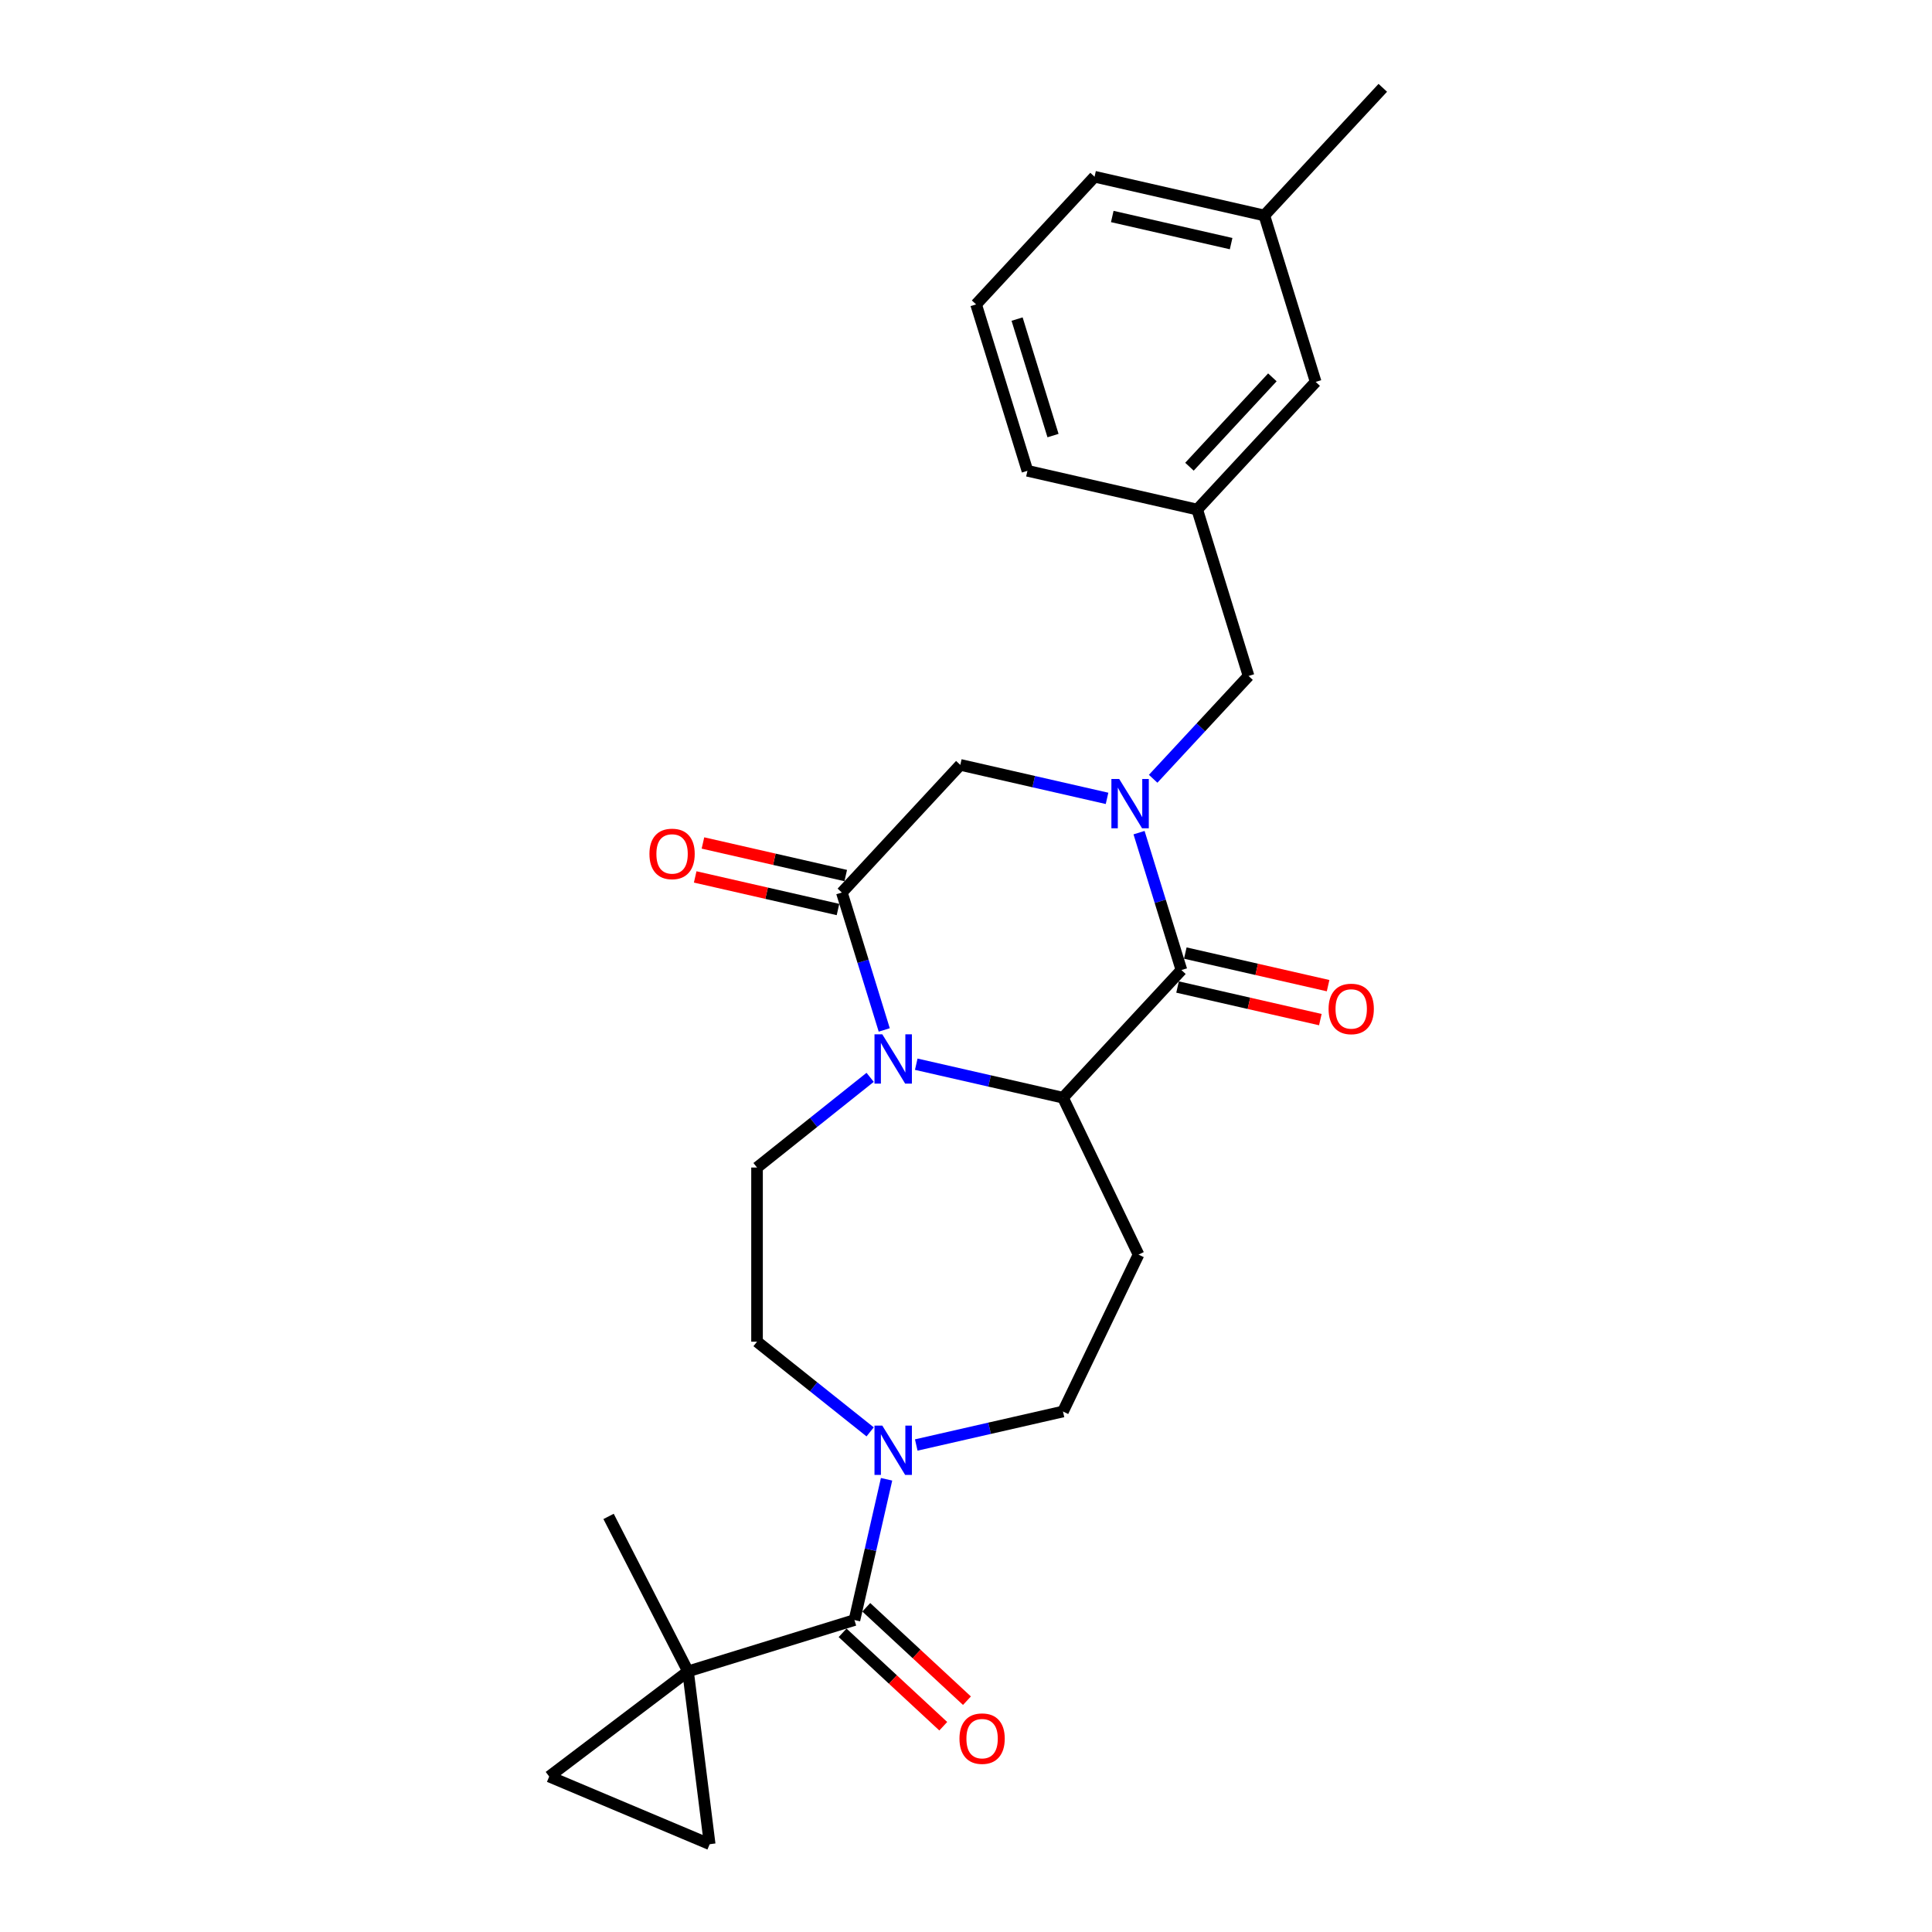 <?xml version='1.0' encoding='iso-8859-1'?>
<svg version='1.1' baseProfile='full'
              xmlns='http://www.w3.org/2000/svg'
                      xmlns:rdkit='http://www.rdkit.org/xml'
                      xmlns:xlink='http://www.w3.org/1999/xlink'
                  xml:space='preserve'
width='1000px' height='1000px' viewBox='0 0 1000 1000'>
<!-- END OF HEADER -->
<rect style='opacity:1.0;fill:#FFFFFF;stroke:none' width='1000' height='1000' x='0' y='0'> </rect>
<path class='bond-1' d='M 589.57,430.975 L 600.538,466.534' style='fill:none;fill-rule:evenodd;stroke:#0000FF;stroke-width:6px;stroke-linecap:butt;stroke-linejoin:miter;stroke-opacity:1' />
<path class='bond-1' d='M 600.538,466.534 L 611.507,502.093' style='fill:none;fill-rule:evenodd;stroke:#000000;stroke-width:6px;stroke-linecap:butt;stroke-linejoin:miter;stroke-opacity:1' />
<path class='bond-7' d='M 573.003,413.234 L 535.03,404.567' style='fill:none;fill-rule:evenodd;stroke:#0000FF;stroke-width:6px;stroke-linecap:butt;stroke-linejoin:miter;stroke-opacity:1' />
<path class='bond-7' d='M 535.03,404.567 L 497.057,395.9' style='fill:none;fill-rule:evenodd;stroke:#000000;stroke-width:6px;stroke-linecap:butt;stroke-linejoin:miter;stroke-opacity:1' />
<path class='bond-12' d='M 596.872,403.095 L 621.56,376.488' style='fill:none;fill-rule:evenodd;stroke:#0000FF;stroke-width:6px;stroke-linecap:butt;stroke-linejoin:miter;stroke-opacity:1' />
<path class='bond-12' d='M 621.56,376.488 L 646.248,349.88' style='fill:none;fill-rule:evenodd;stroke:#000000;stroke-width:6px;stroke-linecap:butt;stroke-linejoin:miter;stroke-opacity:1' />
<path class='bond-0' d='M 457.683,533.095 L 446.715,497.536' style='fill:none;fill-rule:evenodd;stroke:#0000FF;stroke-width:6px;stroke-linecap:butt;stroke-linejoin:miter;stroke-opacity:1' />
<path class='bond-0' d='M 446.715,497.536 L 435.746,461.977' style='fill:none;fill-rule:evenodd;stroke:#000000;stroke-width:6px;stroke-linecap:butt;stroke-linejoin:miter;stroke-opacity:1' />
<path class='bond-11' d='M 450.381,557.63 L 421.111,580.972' style='fill:none;fill-rule:evenodd;stroke:#0000FF;stroke-width:6px;stroke-linecap:butt;stroke-linejoin:miter;stroke-opacity:1' />
<path class='bond-11' d='M 421.111,580.972 L 391.841,604.314' style='fill:none;fill-rule:evenodd;stroke:#000000;stroke-width:6px;stroke-linecap:butt;stroke-linejoin:miter;stroke-opacity:1' />
<path class='bond-26' d='M 474.25,550.836 L 512.223,559.503' style='fill:none;fill-rule:evenodd;stroke:#0000FF;stroke-width:6px;stroke-linecap:butt;stroke-linejoin:miter;stroke-opacity:1' />
<path class='bond-26' d='M 512.223,559.503 L 550.196,568.171' style='fill:none;fill-rule:evenodd;stroke:#000000;stroke-width:6px;stroke-linecap:butt;stroke-linejoin:miter;stroke-opacity:1' />
<path class='bond-2' d='M 611.507,502.093 L 550.196,568.171' style='fill:none;fill-rule:evenodd;stroke:#000000;stroke-width:6px;stroke-linecap:butt;stroke-linejoin:miter;stroke-opacity:1' />
<path class='bond-14' d='M 609.501,510.881 L 646.455,519.316' style='fill:none;fill-rule:evenodd;stroke:#000000;stroke-width:6px;stroke-linecap:butt;stroke-linejoin:miter;stroke-opacity:1' />
<path class='bond-14' d='M 646.455,519.316 L 683.409,527.75' style='fill:none;fill-rule:evenodd;stroke:#FF0000;stroke-width:6px;stroke-linecap:butt;stroke-linejoin:miter;stroke-opacity:1' />
<path class='bond-14' d='M 613.512,493.305 L 650.467,501.74' style='fill:none;fill-rule:evenodd;stroke:#000000;stroke-width:6px;stroke-linecap:butt;stroke-linejoin:miter;stroke-opacity:1' />
<path class='bond-14' d='M 650.467,501.74 L 687.421,510.174' style='fill:none;fill-rule:evenodd;stroke:#FF0000;stroke-width:6px;stroke-linecap:butt;stroke-linejoin:miter;stroke-opacity:1' />
<path class='bond-8' d='M 550.196,568.171 L 589.306,649.384' style='fill:none;fill-rule:evenodd;stroke:#000000;stroke-width:6px;stroke-linecap:butt;stroke-linejoin:miter;stroke-opacity:1' />
<path class='bond-3' d='M 435.746,461.977 L 497.057,395.9' style='fill:none;fill-rule:evenodd;stroke:#000000;stroke-width:6px;stroke-linecap:butt;stroke-linejoin:miter;stroke-opacity:1' />
<path class='bond-16' d='M 437.752,453.189 L 400.798,444.754' style='fill:none;fill-rule:evenodd;stroke:#000000;stroke-width:6px;stroke-linecap:butt;stroke-linejoin:miter;stroke-opacity:1' />
<path class='bond-16' d='M 400.798,444.754 L 363.844,436.32' style='fill:none;fill-rule:evenodd;stroke:#FF0000;stroke-width:6px;stroke-linecap:butt;stroke-linejoin:miter;stroke-opacity:1' />
<path class='bond-16' d='M 433.741,470.765 L 396.786,462.33' style='fill:none;fill-rule:evenodd;stroke:#000000;stroke-width:6px;stroke-linecap:butt;stroke-linejoin:miter;stroke-opacity:1' />
<path class='bond-16' d='M 396.786,462.33 L 359.832,453.896' style='fill:none;fill-rule:evenodd;stroke:#FF0000;stroke-width:6px;stroke-linecap:butt;stroke-linejoin:miter;stroke-opacity:1' />
<path class='bond-4' d='M 356.122,865.105 L 442.258,838.536' style='fill:none;fill-rule:evenodd;stroke:#000000;stroke-width:6px;stroke-linecap:butt;stroke-linejoin:miter;stroke-opacity:1' />
<path class='bond-9' d='M 356.122,865.105 L 284.269,919.532' style='fill:none;fill-rule:evenodd;stroke:#000000;stroke-width:6px;stroke-linecap:butt;stroke-linejoin:miter;stroke-opacity:1' />
<path class='bond-10' d='M 356.122,865.105 L 367.331,954.545' style='fill:none;fill-rule:evenodd;stroke:#000000;stroke-width:6px;stroke-linecap:butt;stroke-linejoin:miter;stroke-opacity:1' />
<path class='bond-20' d='M 356.122,865.105 L 314.999,784.892' style='fill:none;fill-rule:evenodd;stroke:#000000;stroke-width:6px;stroke-linecap:butt;stroke-linejoin:miter;stroke-opacity:1' />
<path class='bond-5' d='M 442.258,838.536 L 450.573,802.104' style='fill:none;fill-rule:evenodd;stroke:#000000;stroke-width:6px;stroke-linecap:butt;stroke-linejoin:miter;stroke-opacity:1' />
<path class='bond-5' d='M 450.573,802.104 L 458.888,765.673' style='fill:none;fill-rule:evenodd;stroke:#0000FF;stroke-width:6px;stroke-linecap:butt;stroke-linejoin:miter;stroke-opacity:1' />
<path class='bond-17' d='M 436.127,845.143 L 462.179,869.317' style='fill:none;fill-rule:evenodd;stroke:#000000;stroke-width:6px;stroke-linecap:butt;stroke-linejoin:miter;stroke-opacity:1' />
<path class='bond-17' d='M 462.179,869.317 L 488.232,893.49' style='fill:none;fill-rule:evenodd;stroke:#FF0000;stroke-width:6px;stroke-linecap:butt;stroke-linejoin:miter;stroke-opacity:1' />
<path class='bond-17' d='M 448.389,831.928 L 474.442,856.101' style='fill:none;fill-rule:evenodd;stroke:#000000;stroke-width:6px;stroke-linecap:butt;stroke-linejoin:miter;stroke-opacity:1' />
<path class='bond-17' d='M 474.442,856.101 L 500.494,880.275' style='fill:none;fill-rule:evenodd;stroke:#FF0000;stroke-width:6px;stroke-linecap:butt;stroke-linejoin:miter;stroke-opacity:1' />
<path class='bond-6' d='M 474.25,747.931 L 512.223,739.264' style='fill:none;fill-rule:evenodd;stroke:#0000FF;stroke-width:6px;stroke-linecap:butt;stroke-linejoin:miter;stroke-opacity:1' />
<path class='bond-6' d='M 512.223,739.264 L 550.196,730.597' style='fill:none;fill-rule:evenodd;stroke:#000000;stroke-width:6px;stroke-linecap:butt;stroke-linejoin:miter;stroke-opacity:1' />
<path class='bond-28' d='M 450.381,741.138 L 421.111,717.796' style='fill:none;fill-rule:evenodd;stroke:#0000FF;stroke-width:6px;stroke-linecap:butt;stroke-linejoin:miter;stroke-opacity:1' />
<path class='bond-28' d='M 421.111,717.796 L 391.841,694.454' style='fill:none;fill-rule:evenodd;stroke:#000000;stroke-width:6px;stroke-linecap:butt;stroke-linejoin:miter;stroke-opacity:1' />
<path class='bond-13' d='M 589.306,649.384 L 550.196,730.597' style='fill:none;fill-rule:evenodd;stroke:#000000;stroke-width:6px;stroke-linecap:butt;stroke-linejoin:miter;stroke-opacity:1' />
<path class='bond-29' d='M 284.269,919.532 L 367.331,954.545' style='fill:none;fill-rule:evenodd;stroke:#000000;stroke-width:6px;stroke-linecap:butt;stroke-linejoin:miter;stroke-opacity:1' />
<path class='bond-15' d='M 391.841,604.314 L 391.841,694.454' style='fill:none;fill-rule:evenodd;stroke:#000000;stroke-width:6px;stroke-linecap:butt;stroke-linejoin:miter;stroke-opacity:1' />
<path class='bond-18' d='M 646.248,349.88 L 619.679,263.745' style='fill:none;fill-rule:evenodd;stroke:#000000;stroke-width:6px;stroke-linecap:butt;stroke-linejoin:miter;stroke-opacity:1' />
<path class='bond-19' d='M 619.679,263.745 L 680.99,197.667' style='fill:none;fill-rule:evenodd;stroke:#000000;stroke-width:6px;stroke-linecap:butt;stroke-linejoin:miter;stroke-opacity:1' />
<path class='bond-19' d='M 615.66,241.571 L 658.578,195.317' style='fill:none;fill-rule:evenodd;stroke:#000000;stroke-width:6px;stroke-linecap:butt;stroke-linejoin:miter;stroke-opacity:1' />
<path class='bond-23' d='M 619.679,263.745 L 531.799,243.687' style='fill:none;fill-rule:evenodd;stroke:#000000;stroke-width:6px;stroke-linecap:butt;stroke-linejoin:miter;stroke-opacity:1' />
<path class='bond-21' d='M 680.99,197.667 L 654.421,111.532' style='fill:none;fill-rule:evenodd;stroke:#000000;stroke-width:6px;stroke-linecap:butt;stroke-linejoin:miter;stroke-opacity:1' />
<path class='bond-25' d='M 654.421,111.532 L 715.731,45.455' style='fill:none;fill-rule:evenodd;stroke:#000000;stroke-width:6px;stroke-linecap:butt;stroke-linejoin:miter;stroke-opacity:1' />
<path class='bond-27' d='M 654.421,111.532 L 566.54,91.474' style='fill:none;fill-rule:evenodd;stroke:#000000;stroke-width:6px;stroke-linecap:butt;stroke-linejoin:miter;stroke-opacity:1' />
<path class='bond-27' d='M 637.227,126.099 L 575.711,112.059' style='fill:none;fill-rule:evenodd;stroke:#000000;stroke-width:6px;stroke-linecap:butt;stroke-linejoin:miter;stroke-opacity:1' />
<path class='bond-22' d='M 505.23,157.551 L 531.799,243.687' style='fill:none;fill-rule:evenodd;stroke:#000000;stroke-width:6px;stroke-linecap:butt;stroke-linejoin:miter;stroke-opacity:1' />
<path class='bond-22' d='M 526.442,165.158 L 545.041,225.453' style='fill:none;fill-rule:evenodd;stroke:#000000;stroke-width:6px;stroke-linecap:butt;stroke-linejoin:miter;stroke-opacity:1' />
<path class='bond-24' d='M 505.23,157.551 L 566.54,91.474' style='fill:none;fill-rule:evenodd;stroke:#000000;stroke-width:6px;stroke-linecap:butt;stroke-linejoin:miter;stroke-opacity:1' />
<path  class='atom-0' d='M 579.295 403.194
L 587.66 416.715
Q 588.489 418.049, 589.823 420.465
Q 591.157 422.88, 591.229 423.025
L 591.229 403.194
L 594.618 403.194
L 594.618 428.721
L 591.121 428.721
L 582.143 413.939
Q 581.097 412.208, 579.98 410.225
Q 578.898 408.242, 578.574 407.629
L 578.574 428.721
L 575.256 428.721
L 575.256 403.194
L 579.295 403.194
' fill='#0000FF'/>
<path  class='atom-1' d='M 456.673 535.349
L 465.038 548.87
Q 465.867 550.204, 467.201 552.619
Q 468.535 555.035, 468.607 555.179
L 468.607 535.349
L 471.997 535.349
L 471.997 560.876
L 468.499 560.876
L 459.521 546.093
Q 458.476 544.363, 457.358 542.38
Q 456.276 540.396, 455.952 539.783
L 455.952 560.876
L 452.635 560.876
L 452.635 535.349
L 456.673 535.349
' fill='#0000FF'/>
<path  class='atom-7' d='M 456.673 737.892
L 465.038 751.413
Q 465.867 752.747, 467.201 755.162
Q 468.535 757.578, 468.607 757.722
L 468.607 737.892
L 471.997 737.892
L 471.997 763.419
L 468.499 763.419
L 459.521 748.636
Q 458.476 746.906, 457.358 744.923
Q 456.276 742.939, 455.952 742.327
L 455.952 763.419
L 452.635 763.419
L 452.635 737.892
L 456.673 737.892
' fill='#0000FF'/>
<path  class='atom-15' d='M 687.669 522.223
Q 687.669 516.094, 690.697 512.668
Q 693.726 509.243, 699.387 509.243
Q 705.048 509.243, 708.076 512.668
Q 711.105 516.094, 711.105 522.223
Q 711.105 528.425, 708.04 531.958
Q 704.976 535.456, 699.387 535.456
Q 693.762 535.456, 690.697 531.958
Q 687.669 528.461, 687.669 522.223
M 699.387 532.571
Q 703.281 532.571, 705.372 529.975
Q 707.499 527.343, 707.499 522.223
Q 707.499 517.211, 705.372 514.688
Q 703.281 512.128, 699.387 512.128
Q 695.493 512.128, 693.365 514.652
Q 691.274 517.175, 691.274 522.223
Q 691.274 527.379, 693.365 529.975
Q 695.493 532.571, 699.387 532.571
' fill='#FF0000'/>
<path  class='atom-17' d='M 336.148 441.991
Q 336.148 435.861, 339.177 432.436
Q 342.205 429.011, 347.866 429.011
Q 353.527 429.011, 356.556 432.436
Q 359.585 435.861, 359.585 441.991
Q 359.585 448.193, 356.52 451.726
Q 353.455 455.224, 347.866 455.224
Q 342.242 455.224, 339.177 451.726
Q 336.148 448.229, 336.148 441.991
M 347.866 452.339
Q 351.76 452.339, 353.852 449.743
Q 355.979 447.111, 355.979 441.991
Q 355.979 436.979, 353.852 434.455
Q 351.76 431.895, 347.866 431.895
Q 343.972 431.895, 341.845 434.419
Q 339.754 436.943, 339.754 441.991
Q 339.754 447.147, 341.845 449.743
Q 343.972 452.339, 347.866 452.339
' fill='#FF0000'/>
<path  class='atom-18' d='M 496.617 899.919
Q 496.617 893.789, 499.646 890.364
Q 502.674 886.938, 508.335 886.938
Q 513.996 886.938, 517.025 890.364
Q 520.053 893.789, 520.053 899.919
Q 520.053 906.12, 516.988 909.654
Q 513.924 913.151, 508.335 913.151
Q 502.71 913.151, 499.646 909.654
Q 496.617 906.156, 496.617 899.919
M 508.335 910.267
Q 512.229 910.267, 514.32 907.671
Q 516.448 905.039, 516.448 899.919
Q 516.448 894.907, 514.32 892.383
Q 512.229 889.823, 508.335 889.823
Q 504.441 889.823, 502.314 892.347
Q 500.222 894.871, 500.222 899.919
Q 500.222 905.075, 502.314 907.671
Q 504.441 910.267, 508.335 910.267
' fill='#FF0000'/>
</svg>
